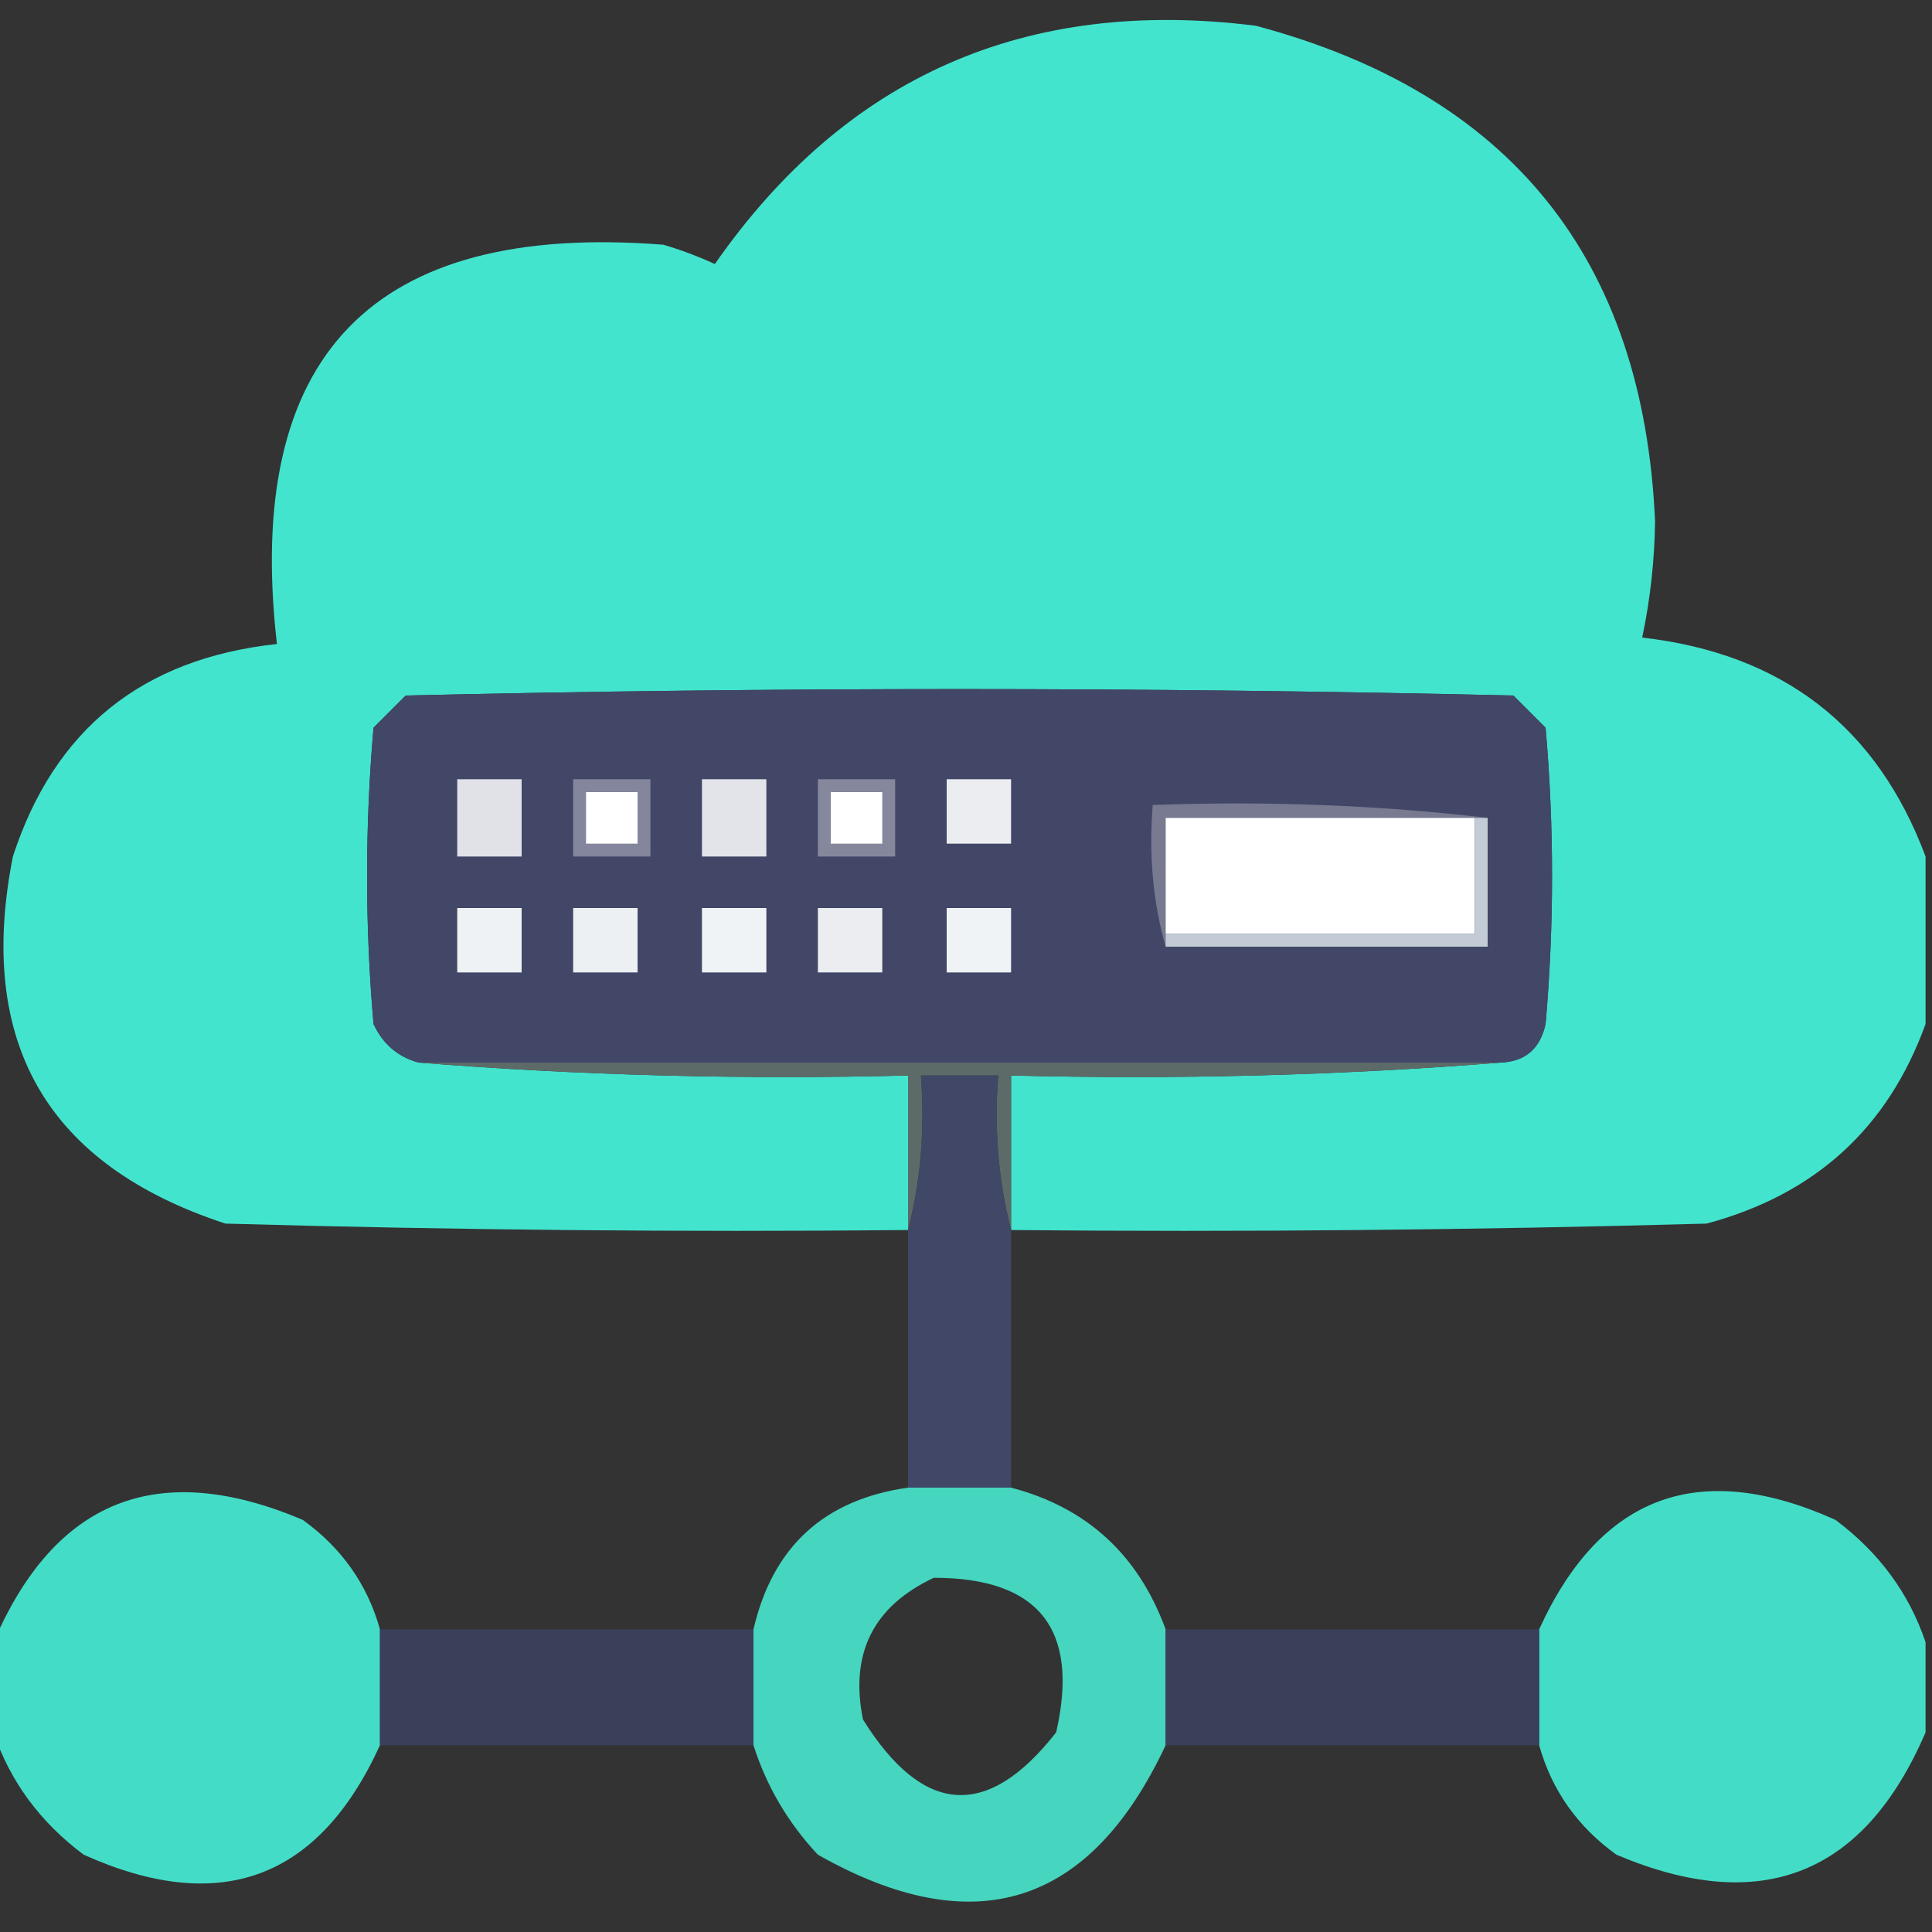 <?xml version="1.0" encoding="UTF-8"?>
<!DOCTYPE svg PUBLIC "-//W3C//DTD SVG 1.1//EN" "http://www.w3.org/Graphics/SVG/1.1/DTD/svg11.dtd">
<svg xmlns="http://www.w3.org/2000/svg" version="1.1" width="150px" height="150px" style="shape-rendering:geometricPrecision; text-rendering:geometricPrecision; image-rendering:optimizeQuality; fill-rule:evenodd; clip-rule:evenodd" xmlns:xlink="http://www.w3.org/1999/xlink">
<rect width="100%" height="100%" fill="#333333" stroke="none"/>
<g><path style="opacity:1" fill="#42e4ce" d="M 149.5,66.5 C 149.5,70.833 149.5,75.167 149.5,79.5C 146.585,87.577 140.919,92.744 132.5,95C 114.503,95.5 96.503,95.667 78.5,95.5C 78.5,91.5 78.5,87.5 78.5,83.5C 91.344,83.829 104.011,83.495 116.5,82.5C 118.411,82.426 119.578,81.426 120,79.5C 120.667,71.833 120.667,64.167 120,56.5C 119.167,55.667 118.333,54.833 117.5,54C 88.833,53.333 60.167,53.333 31.5,54C 30.667,54.833 29.833,55.667 29,56.5C 28.333,64.167 28.333,71.833 29,79.5C 29.72,81.056 30.887,82.056 32.5,82.5C 44.989,83.495 57.656,83.829 70.5,83.5C 70.5,87.5 70.5,91.5 70.5,95.5C 52.83,95.667 35.163,95.5 17.5,95C 3.646,90.453 -1.854,80.953 1,66.5C 4.215,56.628 11.048,51.128 21.5,50C 18.933,27.566 28.933,17.233 51.5,19C 52.872,19.402 54.205,19.902 55.5,20.5C 65.665,5.923 79.665,-0.244 97.5,2C 117.268,7.265 127.601,20.098 128.5,40.5C 128.456,43.555 128.123,46.555 127.5,49.5C 138.398,50.749 145.731,56.416 149.5,66.5 Z"/></g>
<g><path style="opacity:1" fill="#424767" d="M 116.5,82.5 C 88.5,82.5 60.5,82.5 32.5,82.5C 30.887,82.056 29.72,81.056 29,79.5C 28.333,71.833 28.333,64.167 29,56.5C 29.833,55.667 30.667,54.833 31.5,54C 60.167,53.333 88.833,53.333 117.5,54C 118.333,54.833 119.167,55.667 120,56.5C 120.667,64.167 120.667,71.833 120,79.5C 119.578,81.426 118.411,82.426 116.5,82.5 Z"/></g>
<g><path style="opacity:1" fill="#85879d" d="M 63.5,60.5 C 65.5,60.5 67.5,60.5 69.5,60.5C 69.5,62.5 69.5,64.5 69.5,66.5C 67.5,66.5 65.5,66.5 63.5,66.5C 63.5,64.5 63.5,62.5 63.5,60.5 Z"/></g>
<g><path style="opacity:1" fill="#e0e2e8" d="M 35.5,60.5 C 37.167,60.5 38.833,60.5 40.5,60.5C 40.5,62.5 40.5,64.5 40.5,66.5C 38.833,66.5 37.167,66.5 35.5,66.5C 35.5,64.5 35.5,62.5 35.5,60.5 Z"/></g>
<g><path style="opacity:1" fill="#e2e4e9" d="M 54.5,60.5 C 56.167,60.5 57.833,60.5 59.5,60.5C 59.5,62.5 59.5,64.5 59.5,66.5C 57.833,66.5 56.167,66.5 54.5,66.5C 54.5,64.5 54.5,62.5 54.5,60.5 Z"/></g>
<g><path style="opacity:1" fill="#fefffe" d="M 64.5,61.5 C 65.833,61.5 67.167,61.5 68.5,61.5C 68.5,62.833 68.5,64.167 68.5,65.5C 67.167,65.5 65.833,65.5 64.5,65.5C 64.5,64.167 64.5,62.833 64.5,61.5 Z"/></g>
<g><path style="opacity:1" fill="#ebedf1" d="M 73.5,60.5 C 75.167,60.5 76.833,60.5 78.5,60.5C 78.5,62.167 78.5,63.833 78.5,65.5C 76.833,65.5 75.167,65.5 73.5,65.5C 73.5,63.833 73.5,62.167 73.5,60.5 Z"/></g>
<g><path style="opacity:1" fill="#787a92" d="M 115.5,63.5 C 115.167,63.5 114.833,63.5 114.5,63.5C 106.5,63.5 98.5,63.5 90.5,63.5C 90.5,66.5 90.5,69.5 90.5,72.5C 90.5,72.833 90.5,73.167 90.5,73.5C 89.518,70.038 89.185,66.371 89.5,62.5C 98.349,62.174 107.016,62.507 115.5,63.5 Z"/></g>
<g><path style="opacity:1" fill="#fefffe" d="M 114.5,63.5 C 114.5,66.5 114.5,69.5 114.5,72.5C 106.5,72.5 98.5,72.5 90.5,72.5C 90.5,69.5 90.5,66.5 90.5,63.5C 98.5,63.5 106.5,63.5 114.5,63.5 Z"/></g>
<g><path style="opacity:1" fill="#83869c" d="M 44.5,60.5 C 46.5,60.5 48.5,60.5 50.5,60.5C 50.5,62.5 50.5,64.5 50.5,66.5C 48.5,66.5 46.5,66.5 44.5,66.5C 44.5,64.5 44.5,62.5 44.5,60.5 Z"/></g>
<g><path style="opacity:1" fill="#fefffe" d="M 45.5,61.5 C 46.833,61.5 48.167,61.5 49.5,61.5C 49.5,62.833 49.5,64.167 49.5,65.5C 48.167,65.5 46.833,65.5 45.5,65.5C 45.5,64.167 45.5,62.833 45.5,61.5 Z"/></g>
<g><path style="opacity:1" fill="#eff2f5" d="M 35.5,70.5 C 37.167,70.5 38.833,70.5 40.5,70.5C 40.5,72.167 40.5,73.833 40.5,75.5C 38.833,75.5 37.167,75.5 35.5,75.5C 35.5,73.833 35.5,72.167 35.5,70.5 Z"/></g>
<g><path style="opacity:1" fill="#edf0f3" d="M 44.5,70.5 C 46.167,70.5 47.833,70.5 49.5,70.5C 49.5,72.167 49.5,73.833 49.5,75.5C 47.833,75.5 46.167,75.5 44.5,75.5C 44.5,73.833 44.5,72.167 44.5,70.5 Z"/></g>
<g><path style="opacity:1" fill="#f0f3f6" d="M 54.5,70.5 C 56.167,70.5 57.833,70.5 59.5,70.5C 59.5,72.167 59.5,73.833 59.5,75.5C 57.833,75.5 56.167,75.5 54.5,75.5C 54.5,73.833 54.5,72.167 54.5,70.5 Z"/></g>
<g><path style="opacity:1" fill="#ebedf1" d="M 63.5,70.5 C 65.167,70.5 66.833,70.5 68.5,70.5C 68.5,72.167 68.5,73.833 68.5,75.5C 66.833,75.5 65.167,75.5 63.5,75.5C 63.5,73.833 63.5,72.167 63.5,70.5 Z"/></g>
<g><path style="opacity:1" fill="#f0f3f6" d="M 73.5,70.5 C 75.167,70.5 76.833,70.5 78.5,70.5C 78.5,72.167 78.5,73.833 78.5,75.5C 76.833,75.5 75.167,75.5 73.5,75.5C 73.5,73.833 73.5,72.167 73.5,70.5 Z"/></g>
<g><path style="opacity:1" fill="#c3ccd6" d="M 114.5,63.5 C 114.833,63.5 115.167,63.5 115.5,63.5C 115.5,66.833 115.5,70.167 115.5,73.5C 107.167,73.5 98.833,73.5 90.5,73.5C 90.5,73.167 90.5,72.833 90.5,72.5C 98.5,72.5 106.5,72.5 114.5,72.5C 114.5,69.5 114.5,66.5 114.5,63.5 Z"/></g>
<g><path style="opacity:1" fill="#5c6b68" d="M 32.5,82.5 C 60.5,82.5 88.5,82.5 116.5,82.5C 104.011,83.495 91.344,83.829 78.5,83.5C 78.5,87.5 78.5,91.5 78.5,95.5C 77.517,91.702 77.183,87.702 77.5,83.5C 75.5,83.5 73.5,83.5 71.5,83.5C 71.817,87.702 71.483,91.702 70.5,95.5C 70.5,91.5 70.5,87.5 70.5,83.5C 57.656,83.829 44.989,83.495 32.5,82.5 Z"/></g>
<g><path style="opacity:1" fill="#414766" d="M 78.5,95.5 C 78.5,102.167 78.5,108.833 78.5,115.5C 75.833,115.5 73.167,115.5 70.5,115.5C 70.5,108.833 70.5,102.167 70.5,95.5C 71.483,91.702 71.817,87.702 71.5,83.5C 73.5,83.5 75.5,83.5 77.5,83.5C 77.183,87.702 77.517,91.702 78.5,95.5 Z"/></g>
<g><path style="opacity:1" fill="#46d5be" d="M 70.5,115.5 C 73.167,115.5 75.833,115.5 78.5,115.5C 84.374,117.038 88.374,120.704 90.5,126.5C 90.5,129.5 90.5,132.5 90.5,135.5C 84.629,148.03 75.629,150.863 63.5,144C 61.18,141.522 59.514,138.689 58.5,135.5C 58.5,132.5 58.5,129.5 58.5,126.5C 59.986,120.09 63.986,116.424 70.5,115.5 Z M 72.5,122.5 C 80.662,122.498 83.828,126.498 82,134.5C 76.67,141.311 71.67,140.977 67,133.5C 65.968,128.374 67.801,124.707 72.5,122.5 Z"/></g>
<g><path style="opacity:1" fill="#43ddc7" d="M 29.5,126.5 C 29.5,129.5 29.5,132.5 29.5,135.5C 24.744,145.921 17.077,148.754 6.5,144C 3.115,141.471 0.782,138.304 -0.5,134.5C -0.5,132.167 -0.5,129.833 -0.5,127.5C 4.27,116.407 12.27,113.24 23.5,118C 26.523,120.177 28.523,123.011 29.5,126.5 Z"/></g>
<g><path style="opacity:1" fill="#43ddc7" d="M 149.5,127.5 C 149.5,129.833 149.5,132.167 149.5,134.5C 144.73,145.593 136.73,148.76 125.5,144C 122.477,141.823 120.477,138.989 119.5,135.5C 119.5,132.5 119.5,129.5 119.5,126.5C 124.256,116.079 131.923,113.246 142.5,118C 145.885,120.529 148.218,123.696 149.5,127.5 Z"/></g>
<g><path style="opacity:1" fill="#3b405a" d="M 29.5,126.5 C 39.167,126.5 48.833,126.5 58.5,126.5C 58.5,129.5 58.5,132.5 58.5,135.5C 48.833,135.5 39.167,135.5 29.5,135.5C 29.5,132.5 29.5,129.5 29.5,126.5 Z"/></g>
<g><path style="opacity:1" fill="#3a3f5a" d="M 90.5,126.5 C 100.167,126.5 109.833,126.5 119.5,126.5C 119.5,129.5 119.5,132.5 119.5,135.5C 109.833,135.5 100.167,135.5 90.5,135.5C 90.5,132.5 90.5,129.5 90.5,126.5 Z"/></g>
</svg>
